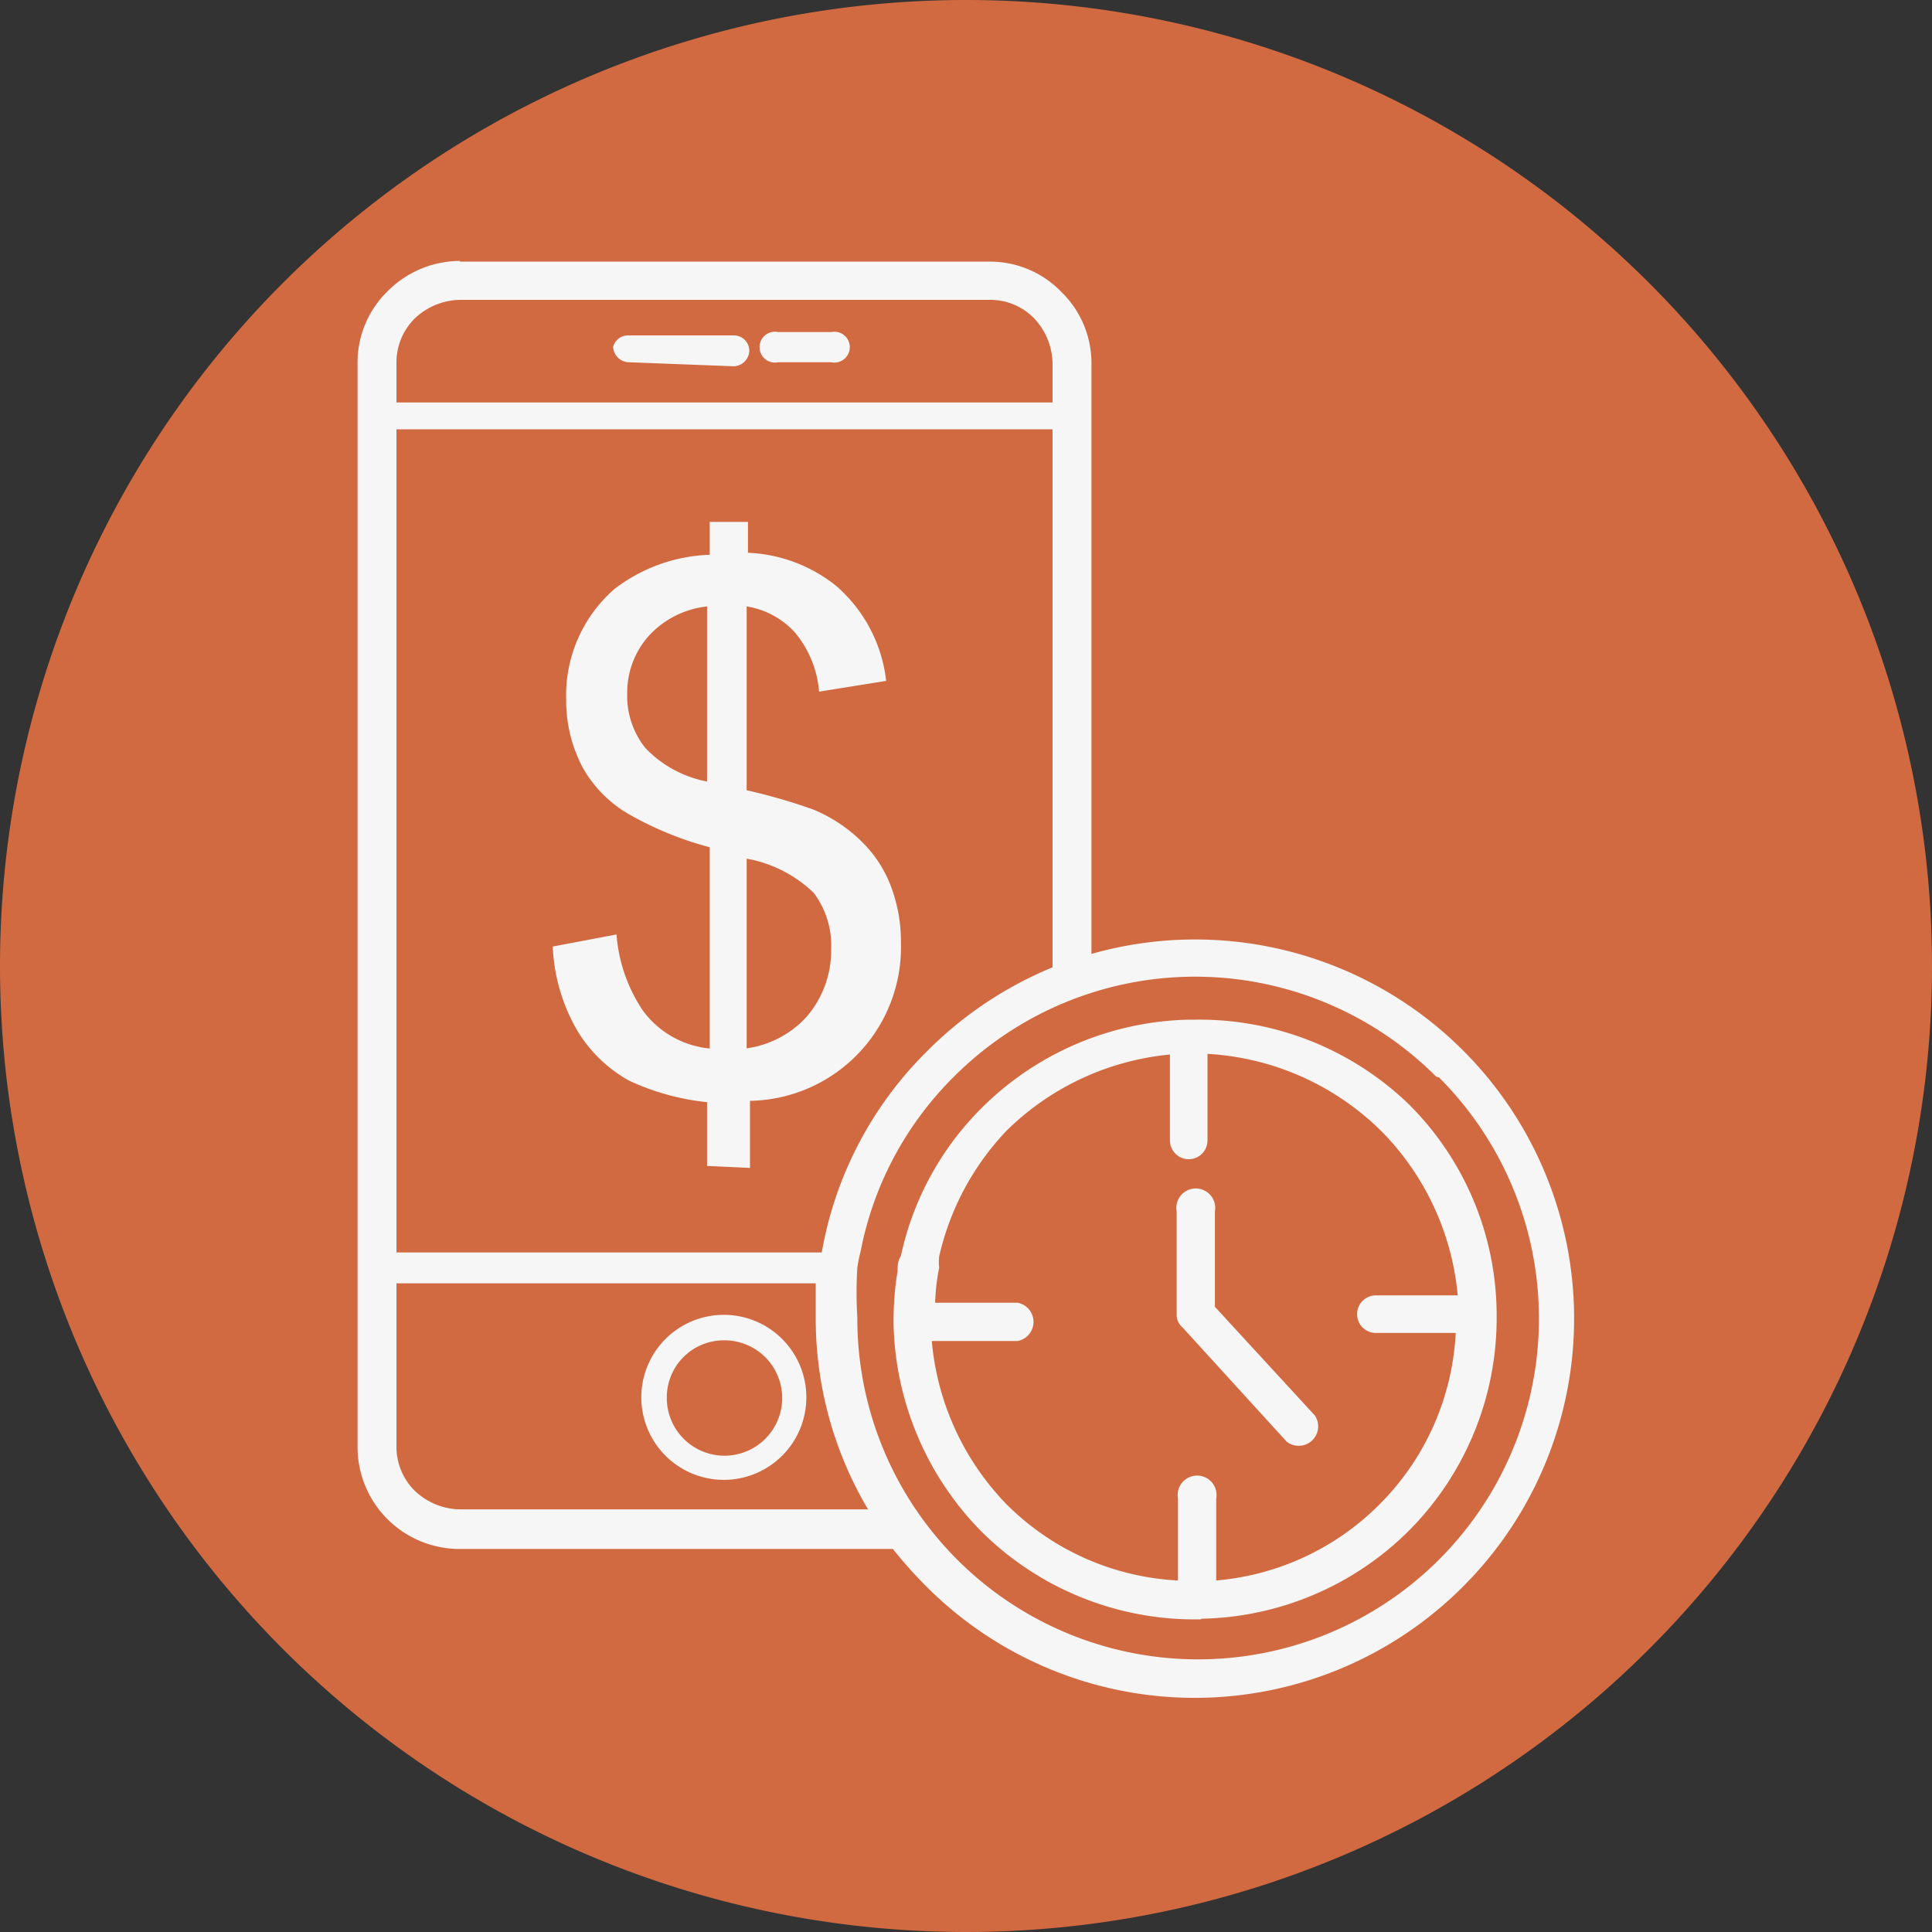 <svg xmlns="http://www.w3.org/2000/svg" viewBox="0 0 28.8 28.8"><rect x="0" y="0" width="28.8" height="28.8" fill="#333333" stroke="none"/><defs><style>.cls-1{fill:#d26a41;}.cls-1,.cls-3{fill-rule:evenodd;}.cls-2,.cls-3{fill:#f6f6f6;}</style></defs><g id="Capa_2" data-name="Capa 2"><g id="Capa_1-2" data-name="Capa 1"><path class="cls-1" d="M14.4,0A14.4,14.4,0,1,1,0,14.4,14.4,14.4,0,0,1,14.4,0Z"/><path class="cls-2" d="M12.78,18.9h0Zm1.17,0h0Zm-7.1-15h7.9a1.48,1.48,0,0,1,1.07.45h0a1.48,1.48,0,0,1,.45,1.07v8.8a5.65,5.65,0,0,1,5.54,9.43h0a5.65,5.65,0,0,1-8,0,6.66,6.66,0,0,1-.5-.56H6.85a1.52,1.52,0,0,1-1.52-1.52V5.41a1.48,1.48,0,0,1,.45-1.07h0a1.52,1.52,0,0,1,1.08-.45Zm3.69,13.48v-.95a3.65,3.65,0,0,1-1.16-.32,2.08,2.08,0,0,1-.77-.74,2.71,2.71,0,0,1-.37-1.26l.95-.18a2.36,2.36,0,0,0,.39,1.13,1.4,1.4,0,0,0,1,.57v-3a5,5,0,0,1-1.2-.49,1.84,1.84,0,0,1-.7-.71,2.13,2.13,0,0,1-.24-1,2.1,2.1,0,0,1,.72-1.65,2.46,2.46,0,0,1,1.42-.51V7.78h.57v.46a2.25,2.25,0,0,1,1.31.49,2.2,2.2,0,0,1,.75,1.42l-1,.16a1.58,1.58,0,0,0-.35-.87,1.23,1.23,0,0,0-.73-.4v2.74a8.59,8.59,0,0,1,1,.29,2.27,2.27,0,0,1,.72.48,1.84,1.84,0,0,1,.43.66,2.32,2.32,0,0,1,.15.84,2.29,2.29,0,0,1-2.25,2.36v1Zm0-8.34a1.38,1.38,0,0,0-.87.44,1.27,1.27,0,0,0-.32.86,1.24,1.24,0,0,0,.27.81,1.71,1.71,0,0,0,.92.5V9Zm.57,6.59a1.48,1.48,0,0,0,.92-.48,1.51,1.51,0,0,0,.36-1,1.3,1.3,0,0,0-.26-.84,1.92,1.92,0,0,0-1-.51v2.85Zm7,3.85,1.49,1.62a.29.29,0,0,1-.42.39l-1.55-1.7a.25.25,0,0,1-.09-.2V18.06a.29.29,0,1,1,.57,0v1.41Zm3.62.39H20.51a.28.28,0,1,1,0-.56h1.22a4,4,0,0,0-1.13-2.44h0A4,4,0,0,0,18,15.71V17a.28.28,0,1,1-.56,0V15.72A4,4,0,0,0,15,16.86h0a4,4,0,0,0-1,1.87.85.85,0,0,0,0,.17,3.07,3.07,0,0,0-.06.52h1.23a.29.29,0,0,1,0,.57H13.89A4,4,0,0,0,15,22.42h0a3.89,3.89,0,0,0,2.56,1.14V22.34a.29.29,0,1,1,.57,0v1.22a3.9,3.9,0,0,0,2.43-1.13h0a3.89,3.89,0,0,0,1.14-2.56ZM17.9,24.14h-.09a4.51,4.51,0,0,1-3.18-1.31h0a4.55,4.55,0,0,1-1.31-3.09v0h0v-.05a4.52,4.52,0,0,1,.06-.74c0-.07,0-.15.05-.23a4.42,4.42,0,0,1,1.21-2.21h0a4.51,4.51,0,0,1,3.09-1.31h.08A4.5,4.5,0,0,1,21,16.46h0a4.44,4.44,0,0,1,1.31,3.09h0v.05A4.49,4.49,0,0,1,21,22.82h0a4.5,4.5,0,0,1-3.09,1.31ZM15.69,14.4v-8H5.91V18.67h6.34a5.56,5.56,0,0,1,1.57-3,5.69,5.69,0,0,1,1.87-1.25Zm-3.51,4.73H5.91v2.43a.92.92,0,0,0,.27.66,1,1,0,0,0,.67.28h6.09a5.57,5.57,0,0,1-.78-2.86c0-.17,0-.34,0-.51Zm9.23-3.08a5.08,5.08,0,0,0-7.19,0,5,5,0,0,0-1.39,2.6,2.21,2.21,0,0,0-.05.25,6,6,0,0,0,0,.74,5.08,5.08,0,0,0,8.67,3.61h0a5.08,5.08,0,0,0,0-7.19ZM11.6,5.4a.23.23,0,1,1,0-.45h.79a.23.23,0,1,1,0,.45Zm-2.23,0a.24.24,0,0,1-.23-.23A.23.23,0,0,1,9.37,5h1.57a.23.23,0,0,1,.23.23.24.24,0,0,1-.23.23ZM15.69,6V5.41a1,1,0,0,0-.27-.66h0a.91.91,0,0,0-.66-.28H6.85a1,1,0,0,0-.67.28h0a.92.92,0,0,0-.27.66V6h9.78Z"/><path class="cls-3" d="M10.79,19.6a1.23,1.23,0,1,1-1.23,1.23,1.23,1.23,0,0,1,1.23-1.23Zm0,.38a.86.86,0,1,1-.85.85.85.85,0,0,1,.85-.85Z"/></g></g></svg>